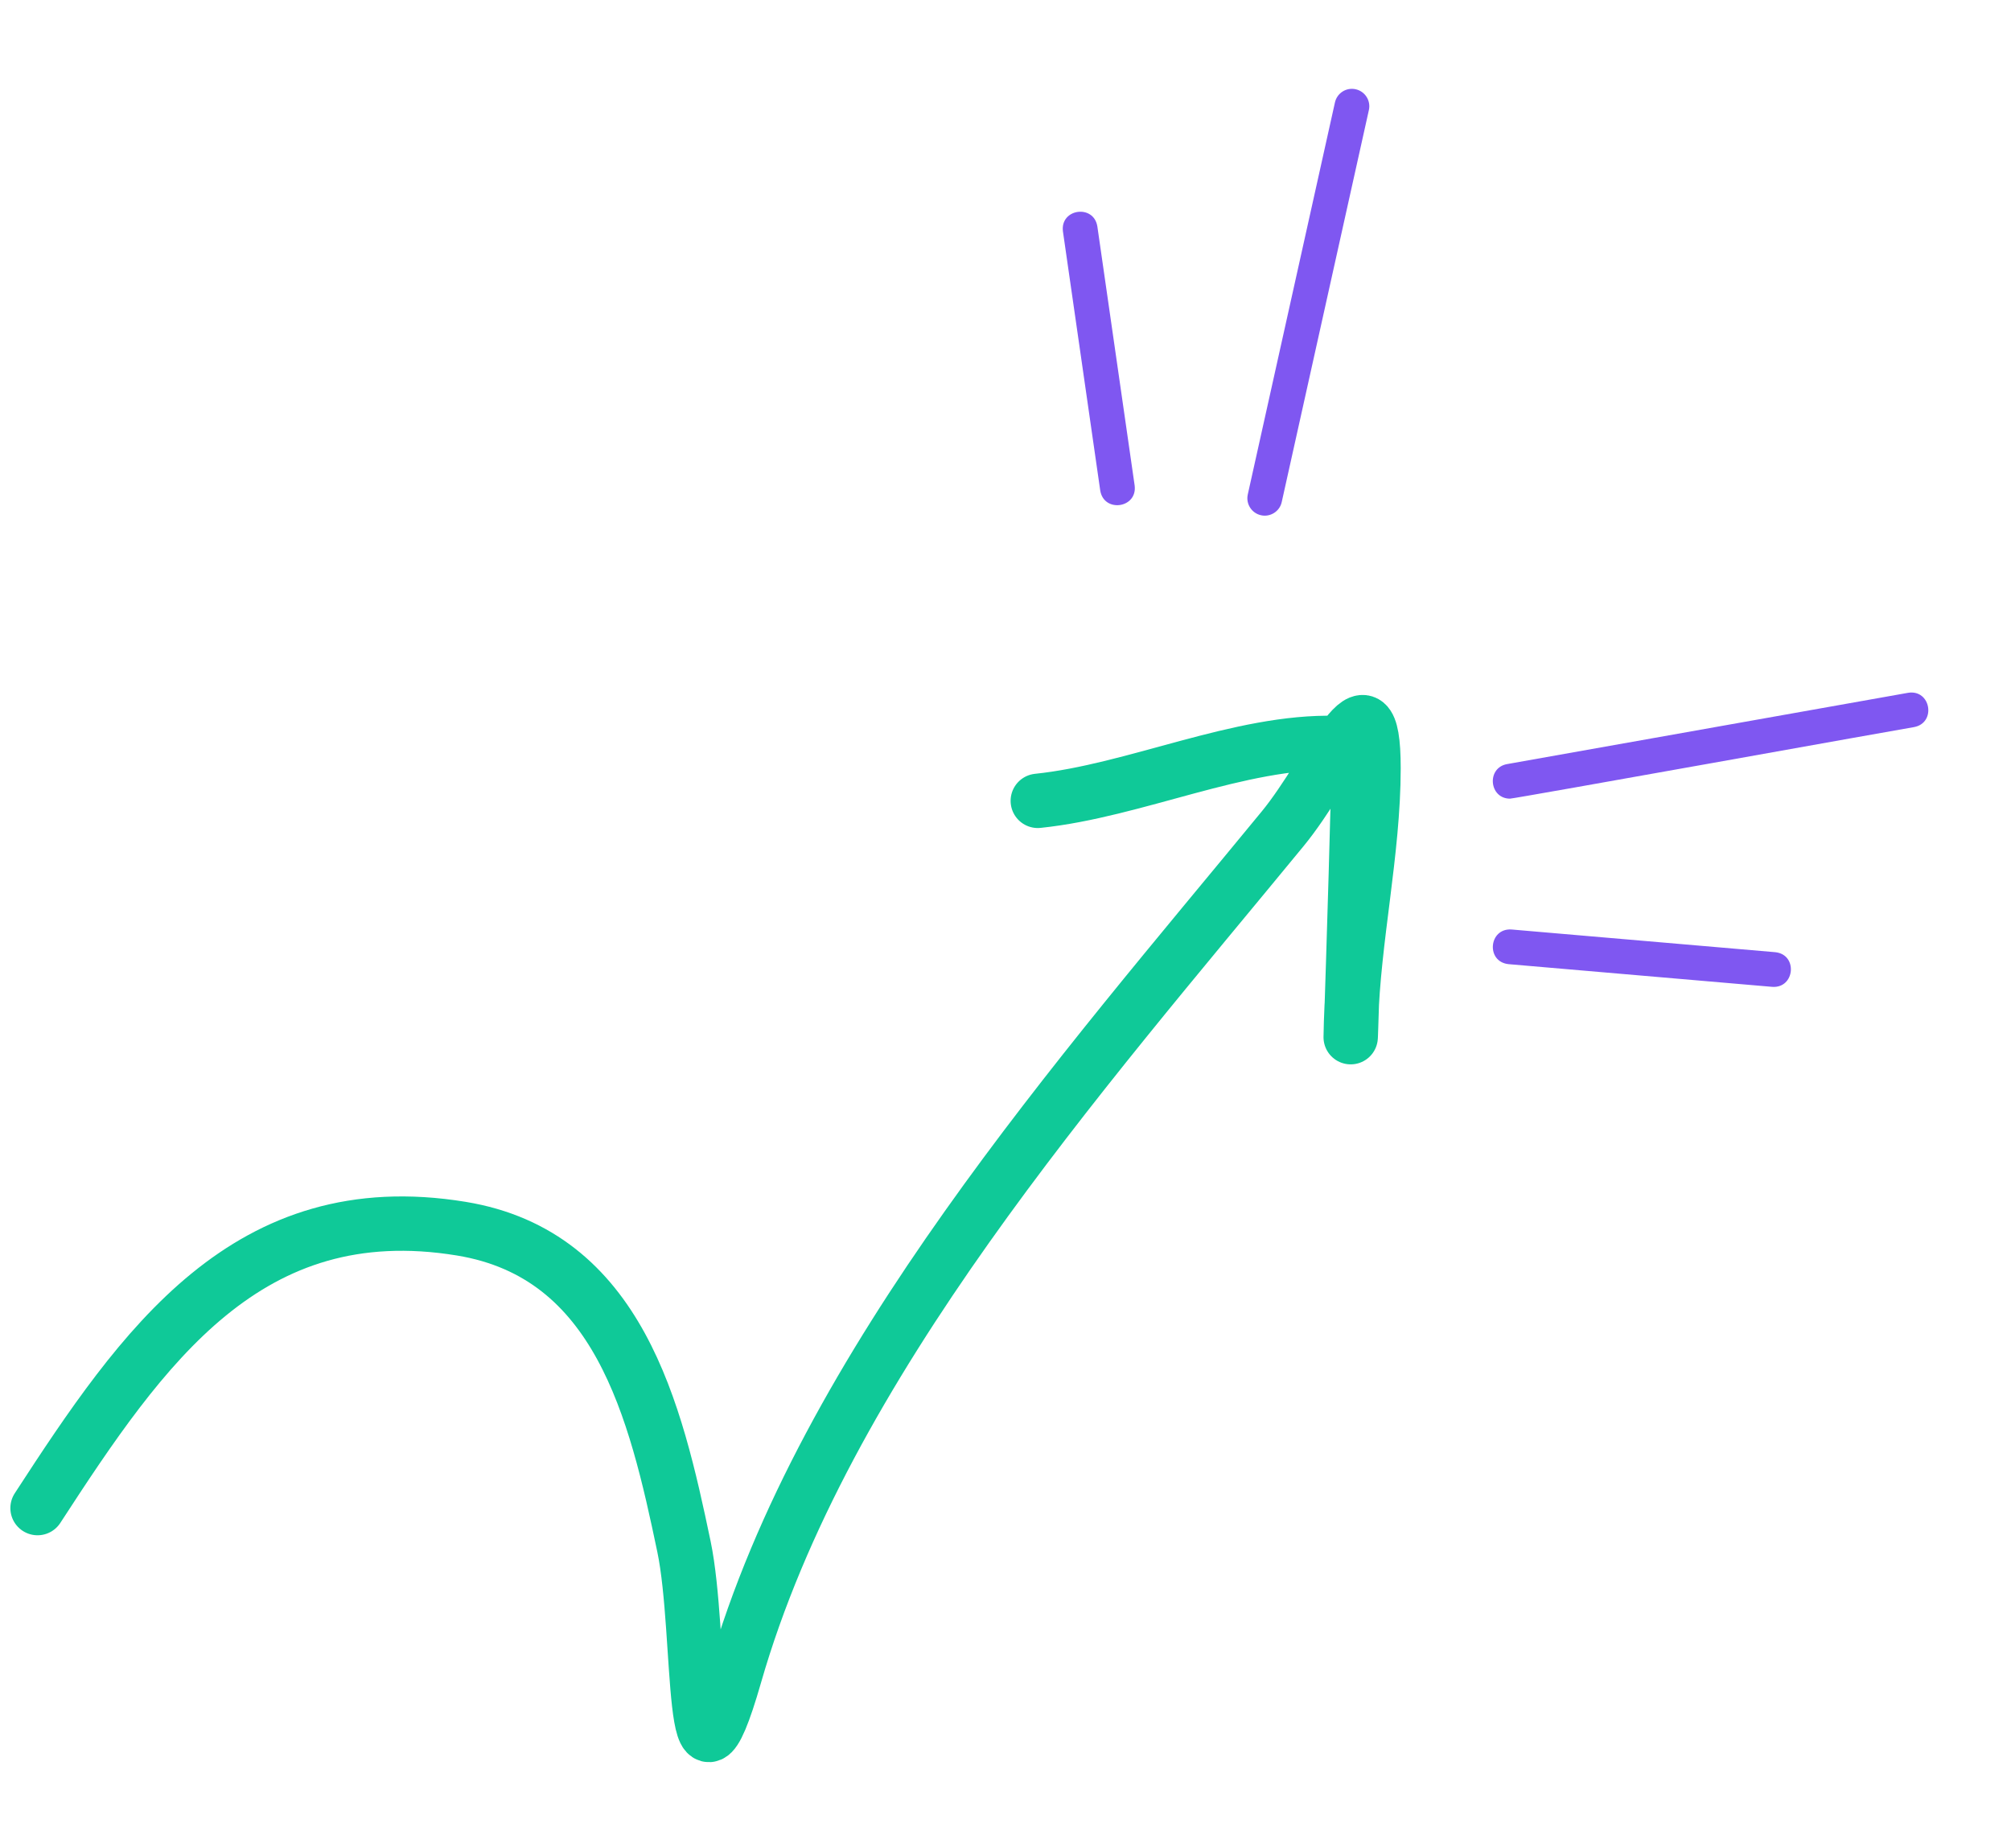 <svg xmlns="http://www.w3.org/2000/svg" width="111" height="102" viewBox="0 0 111 102" fill="none"><path d="M2.072 83.228C7.883 74.285 13.669 65.878 25.458 67.807C34.157 69.231 36.182 77.847 37.754 85.361C38.758 90.164 38.032 101.261 40.563 92.453C45.505 75.253 59.691 59.26 70.807 45.728C73.454 42.507 75.816 36.379 75.814 42.397C75.812 47.023 74.695 51.836 74.573 56.408C74.458 60.705 74.882 47.159 74.928 44.906C74.965 43.14 76.424 41.074 73.742 41.003C68.418 40.861 62.663 43.638 57.282 44.197" stroke="#0FC998" stroke-width="3" stroke-linecap="round"></path><path d="M60.729 27.07C60.931 28.315 62.789 28.049 62.629 26.796L60.57 12.495C60.37 11.255 58.511 11.512 58.67 12.769L60.729 27.07Z" fill="#7F57F1"></path><path d="M69.602 28.435C70.107 28.551 70.635 28.227 70.747 27.706L75.558 6.071C75.673 5.553 75.346 5.041 74.829 4.926C74.309 4.81 73.799 5.137 73.684 5.655L68.873 27.289C68.758 27.807 69.085 28.32 69.602 28.435Z" fill="#7F57F1"></path><path d="M83.345 44.076C83.54 44.087 105.462 40.144 105.657 40.125C106.887 39.888 106.575 38.033 105.321 38.234L83.178 42.17C82.041 42.38 82.191 44.071 83.345 44.076Z" fill="#7F57F1"></path><path d="M83.429 51.296C82.171 51.215 82.007 53.077 83.264 53.209L97.822 54.462C99.072 54.551 99.249 52.68 97.987 52.549L83.429 51.296Z" fill="#7F57F1"></path></svg>